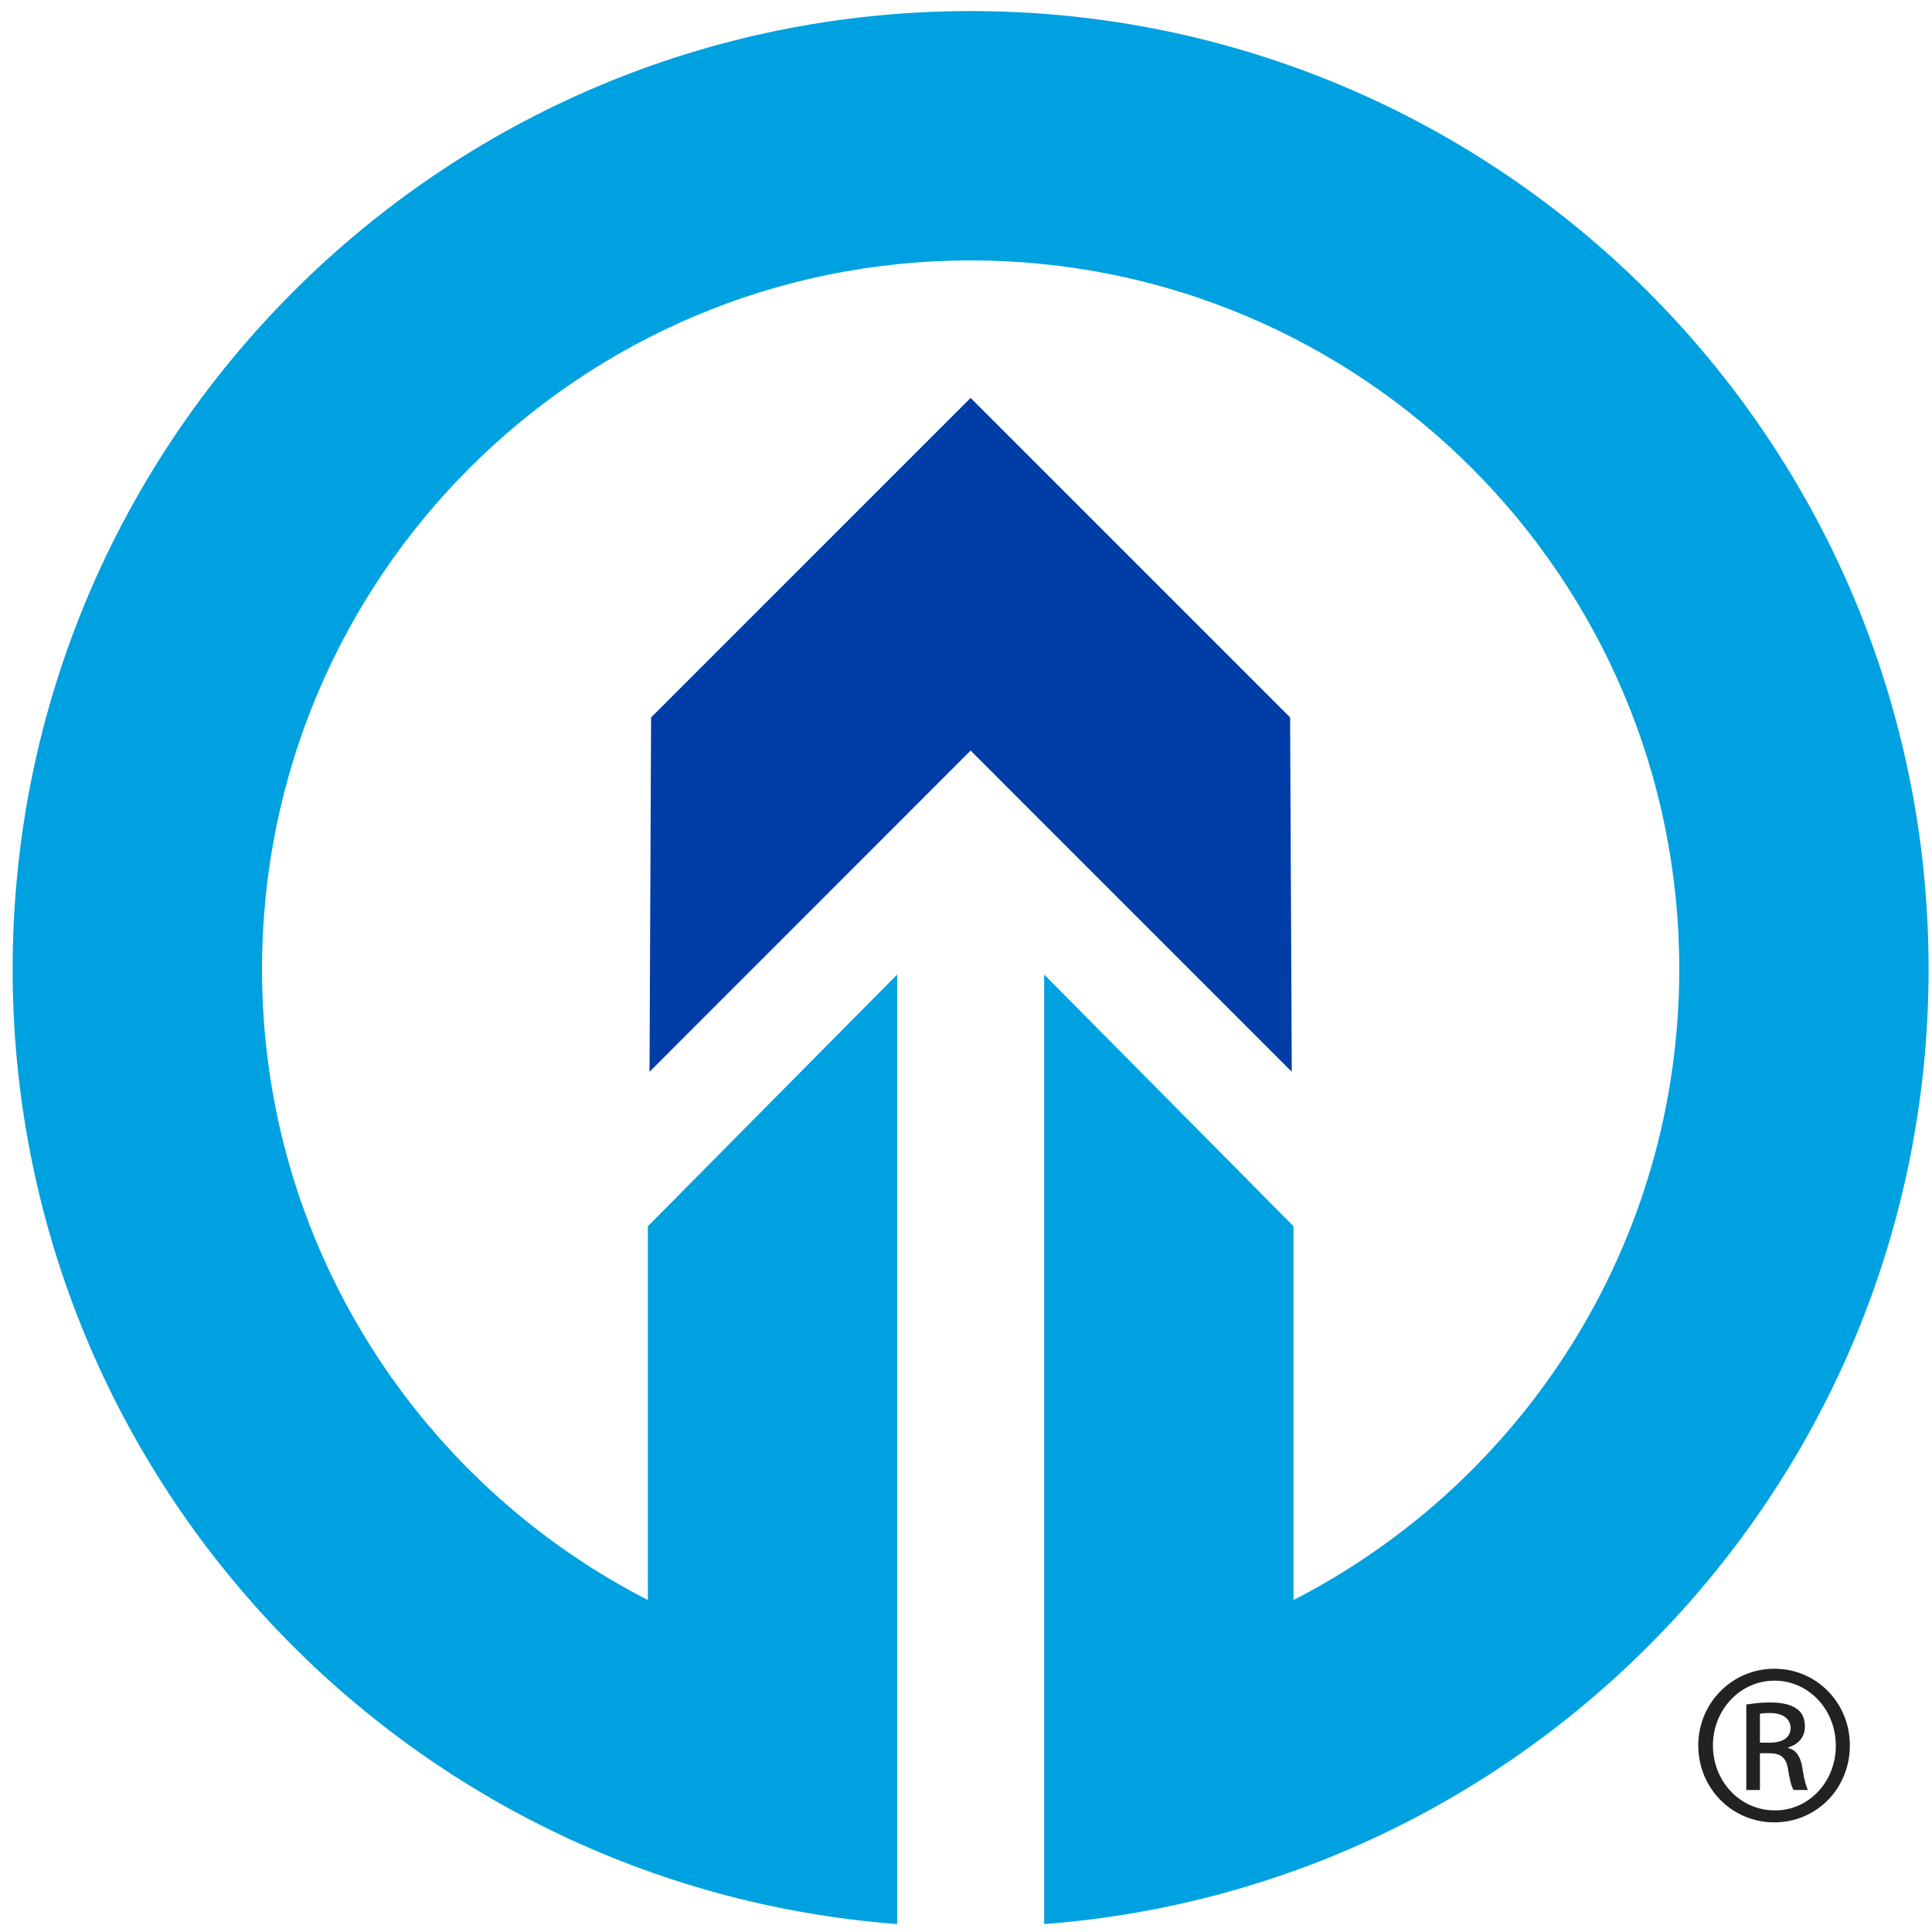 <?xml version="1.0" encoding="UTF-8" standalone="no"?>
<svg
   width="85mm"
   height="85mm"
   viewBox="0 0 85 85"
   version="1.2"
   id="svg809"
   baseProfile="tiny-ps"
   xmlns="http://www.w3.org/2000/svg"
   xmlns:svg="http://www.w3.org/2000/svg">
  <defs
     id="defs806" />
  <g
     id="layer1">
    <path
       d="m 56.832,47.154 -0.072,-15.59 -14.057,-14.057 -14.058,14.057 -0.069,15.59 14.127,-14.132 z"
       style="fill:#003da7;fill-opacity:1;fill-rule:nonzero;stroke:none;stroke-width:0.353"
       id="path267" />
    <path
       d="m 42.703,0.487 c -23.274,0 -42.147,18.874 -42.147,42.15 0,22.189 17.144,40.36 38.915,42.014 v -41.775 l -10.969,11.074 v 16.444 c -10.08,-5.167 -16.975,-15.655 -16.975,-27.757 0,-17.218 13.958,-31.18 31.175,-31.18 17.22,0 31.179,13.961 31.179,31.18 0,12.102 -6.895,22.59 -16.972,27.757 V 53.95 L 45.94,42.876 v 41.775 c 21.765,-1.654 38.91,-19.825 38.91,-42.014 0,-23.275 -18.867,-42.15 -42.147,-42.15"
       style="fill:#00a1e0;fill-opacity:1;fill-rule:nonzero;stroke:none;stroke-width:0.353"
       id="path271" />
    <path
       d="m 78.074,73.418 c 1.844,0 3.313,1.499 3.313,3.371 0,1.904 -1.47,3.388 -3.328,3.388 -1.844,0 -3.342,-1.484 -3.342,-3.388 0,-1.872 1.499,-3.371 3.342,-3.371 z m -0.015,0.525 c -1.484,0 -2.697,1.271 -2.697,2.846 0,1.602 1.213,2.86 2.712,2.86 1.502,0.017 2.695,-1.258 2.695,-2.844 0,-1.591 -1.193,-2.862 -2.695,-2.862 z m -0.629,4.811 h -0.6 v -3.763 c 0.313,-0.045 0.615,-0.09 1.062,-0.09 0.573,0 0.945,0.12 1.17,0.286 0.226,0.166 0.346,0.421 0.346,0.779 0,0.495 -0.329,0.795 -0.736,0.914 v 0.029 c 0.329,0.062 0.554,0.361 0.632,0.914 0.09,0.584 0.181,0.811 0.238,0.931 h -0.63 c -0.087,-0.12 -0.179,-0.466 -0.253,-0.961 -0.092,-0.48 -0.33,-0.658 -0.811,-0.658 h -0.418 z m 0,-2.083 h 0.432 c 0.497,0 0.916,-0.182 0.916,-0.646 0,-0.33 -0.242,-0.659 -0.916,-0.659 -0.194,0 -0.326,0.016 -0.432,0.029 v 1.276"
       style="fill:#222222;fill-opacity:1;fill-rule:nonzero;stroke:none;stroke-width:0.353"
       id="path275" />
  </g>
</svg>
